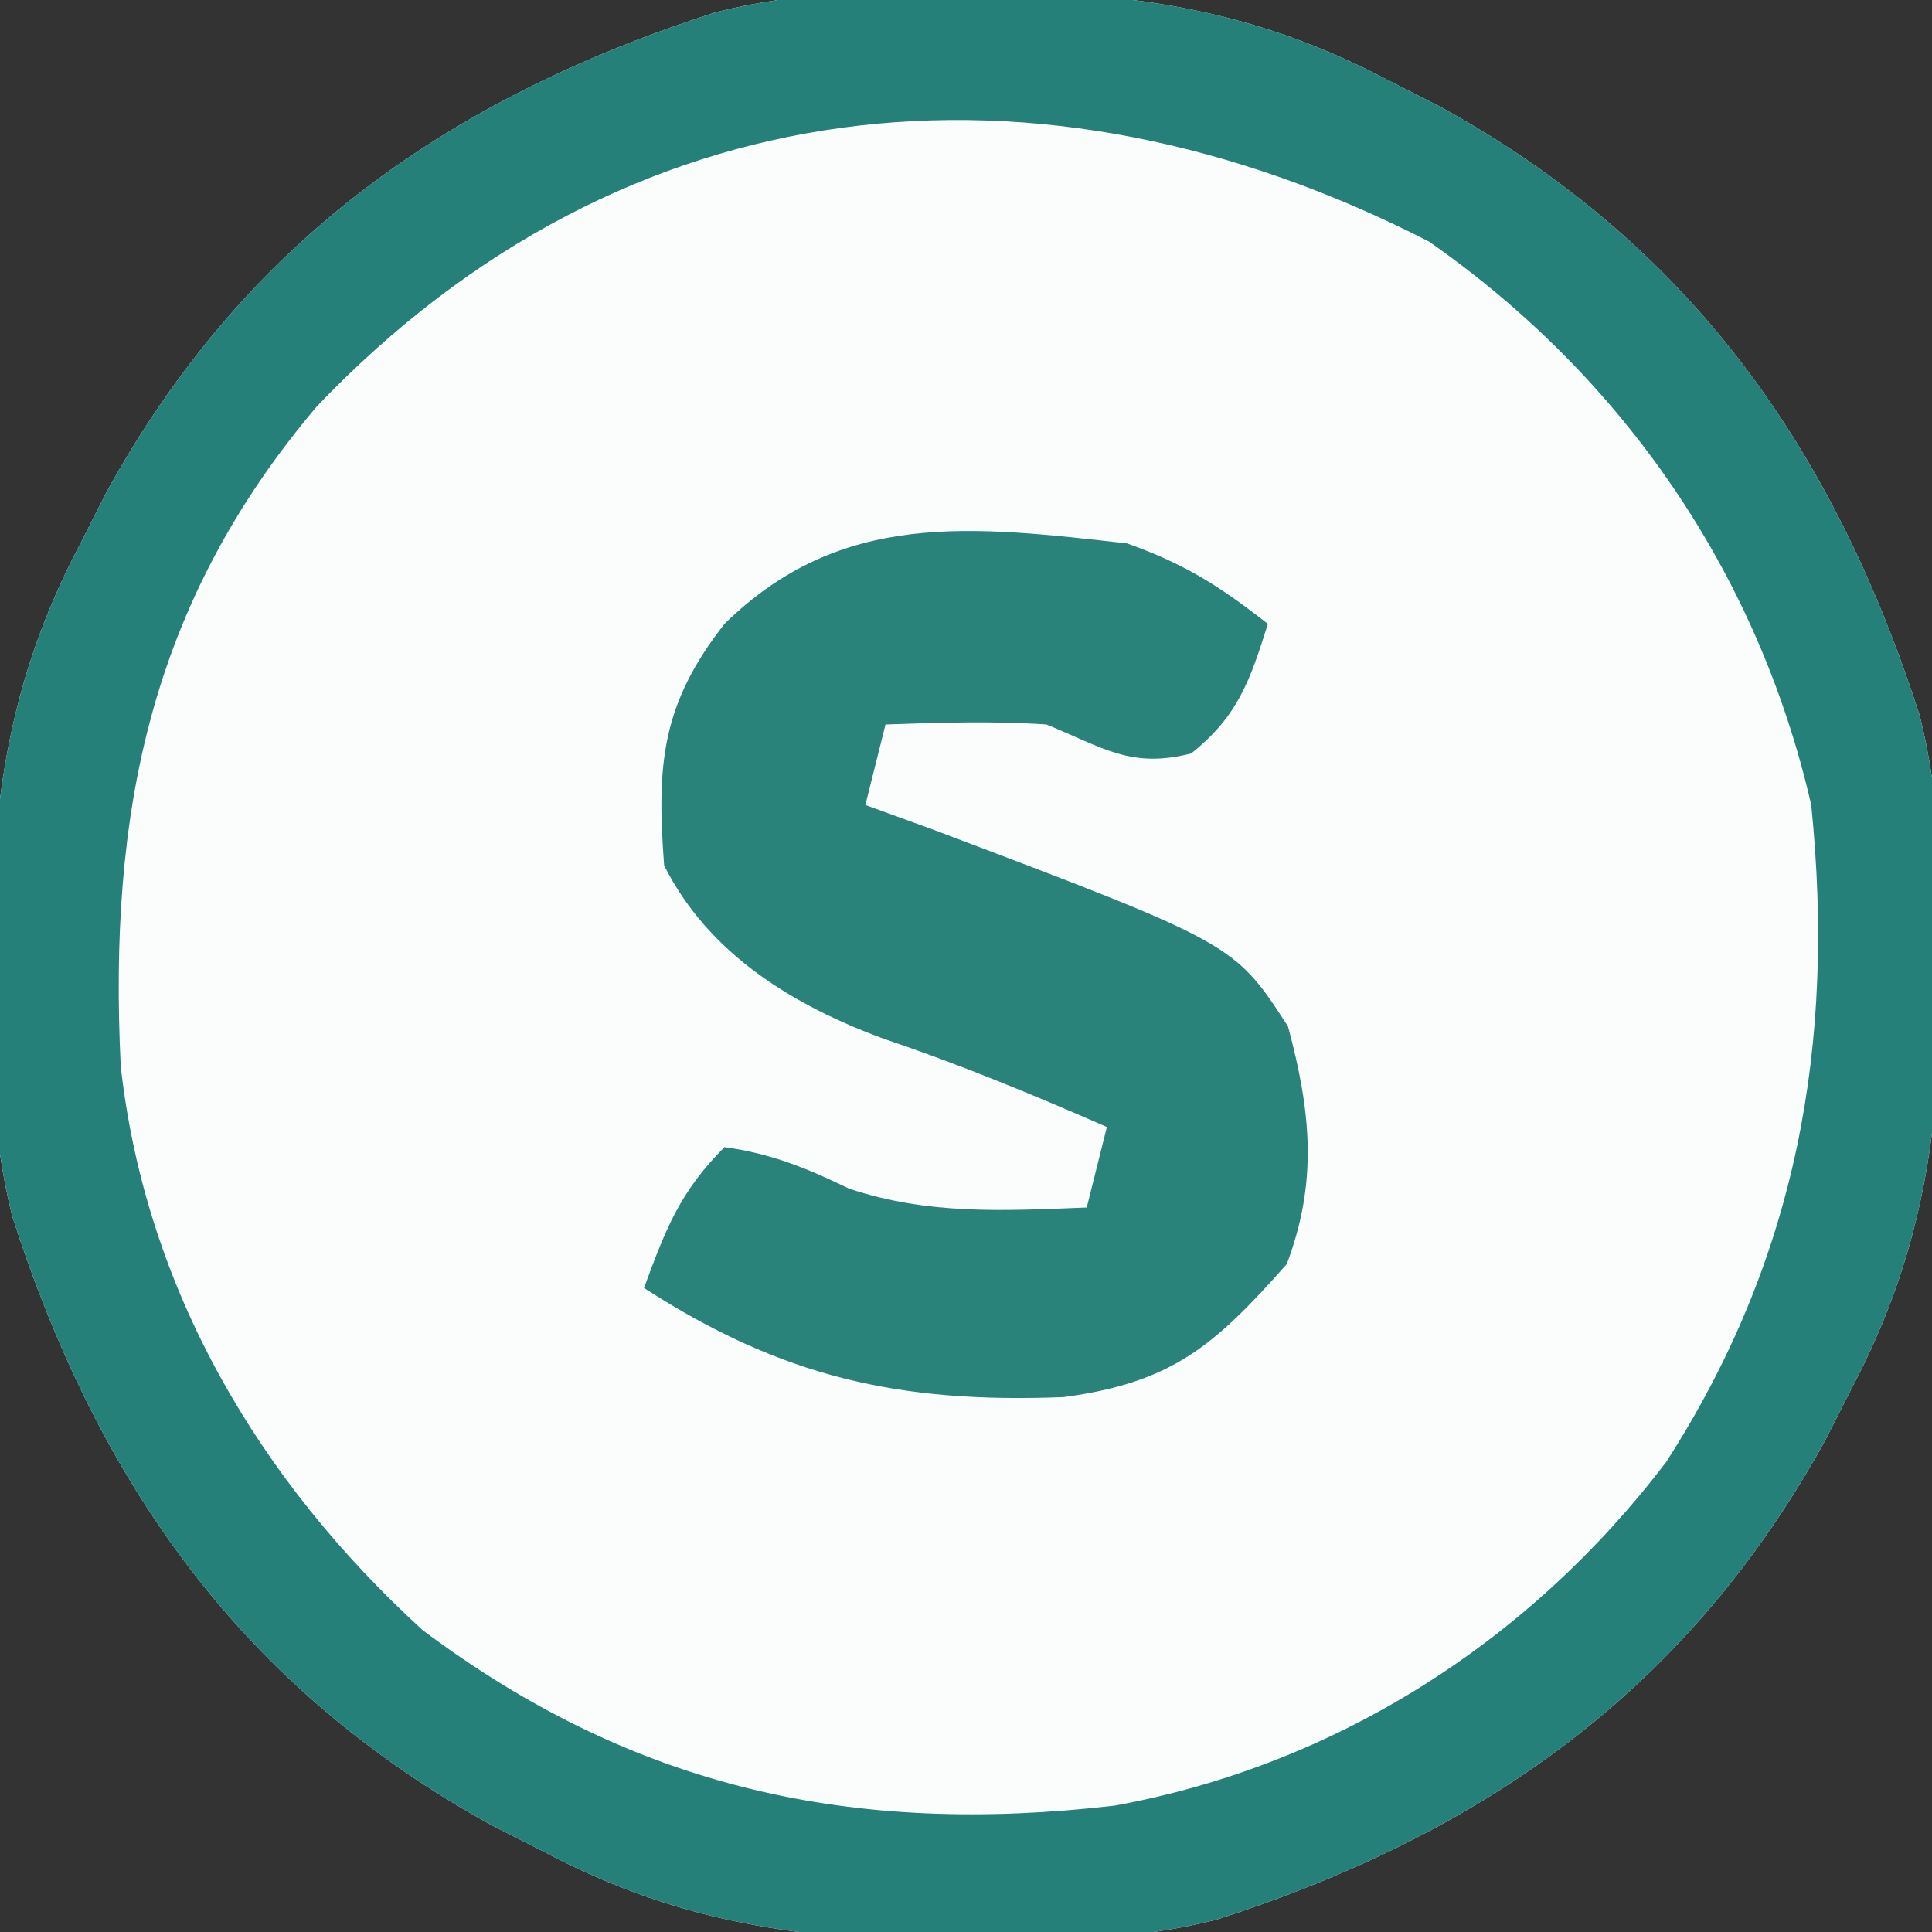 <?xml version="1.0" encoding="UTF-8"?>
<svg version="1.1" xmlns="http://www.w3.org/2000/svg" width="96" height="96">
<rect width="100%" height="100%" fill="#333333" stroke="none"/>
<path d="M0 0 C1.317 0.011 1.317 0.011 2.66 0.023 C9.451 0.195 15.066 1.234 21.125 4.438 C21.982 4.873 22.839 5.309 23.723 5.758 C36.088 12.584 43.23 22.689 47.521 36.013 C48.542 40.111 48.614 44.107 48.562 48.312 C48.555 49.19 48.547 50.068 48.54 50.972 C48.367 57.764 47.329 63.378 44.125 69.438 C43.471 70.723 43.471 70.723 42.805 72.035 C35.979 84.4 25.874 91.543 12.55 95.833 C8.452 96.855 4.456 96.926 0.25 96.875 C-0.628 96.867 -1.505 96.86 -2.41 96.852 C-9.201 96.68 -14.816 95.641 -20.875 92.438 C-22.161 91.784 -22.161 91.784 -23.473 91.117 C-35.838 84.291 -42.98 74.186 -47.271 60.862 C-48.292 56.764 -48.364 52.768 -48.312 48.562 C-48.305 47.685 -48.297 46.807 -48.29 45.903 C-48.117 39.111 -47.079 33.497 -43.875 27.438 C-43.439 26.58 -43.004 25.723 -42.555 24.84 C-35.729 12.475 -25.624 5.332 -12.3 1.042 C-8.202 0.02 -4.206 -0.051 0 0 Z " fill="#FBFDFD" transform="translate(47.875,-0.438)"/>
<path d="M0 0 C1.317 0.011 1.317 0.011 2.66 0.023 C9.451 0.195 15.066 1.234 21.125 4.438 C21.982 4.873 22.839 5.309 23.723 5.758 C36.088 12.584 43.23 22.689 47.521 36.013 C48.542 40.111 48.614 44.107 48.562 48.312 C48.555 49.19 48.547 50.068 48.54 50.972 C48.367 57.764 47.329 63.378 44.125 69.438 C43.471 70.723 43.471 70.723 42.805 72.035 C35.979 84.4 25.874 91.543 12.55 95.833 C8.452 96.855 4.456 96.926 0.25 96.875 C-0.628 96.867 -1.505 96.86 -2.41 96.852 C-9.201 96.68 -14.816 95.641 -20.875 92.438 C-22.161 91.784 -22.161 91.784 -23.473 91.117 C-35.838 84.291 -42.98 74.186 -47.271 60.862 C-48.292 56.764 -48.364 52.768 -48.312 48.562 C-48.305 47.685 -48.297 46.807 -48.29 45.903 C-48.117 39.111 -47.079 33.497 -43.875 27.438 C-43.439 26.58 -43.004 25.723 -42.555 24.84 C-35.729 12.475 -25.624 5.332 -12.3 1.042 C-8.202 0.02 -4.206 -0.051 0 0 Z M-32.125 20.625 C-40.456 30.453 -42.484 40.902 -41.875 53.438 C-40.63 64.501 -35.021 73.991 -26.875 81.438 C-16.337 89.337 -5.44 91.67 7.535 90.156 C18.561 88.134 28.152 81.974 34.914 73.086 C41.415 62.998 43.332 52.328 42.125 40.438 C39.492 28.94 32.783 19.175 23.125 12.438 C3.707 2.481 -16.808 4.592 -32.125 20.625 Z " fill="#248078" transform="translate(47.875,-0.438)"/>
<path d="M0 0 C2.888 1.033 4.562 2.097 7 4 C6.115 6.802 5.521 8.587 3.188 10.438 C0.205 11.204 -1.167 10.159 -4 9 C-6.693 8.819 -9.296 8.908 -12 9 C-12.33 10.32 -12.66 11.64 -13 13 C-11.866 13.412 -10.731 13.825 -9.562 14.25 C5.33 19.884 5.33 19.884 8 24 C9.134 28.219 9.495 31.691 7.938 35.812 C4.343 39.871 2.252 41.699 -3.152 42.422 C-11.325 42.741 -17.125 41.435 -24 37 C-22.926 34.085 -22.222 32.222 -20 30 C-17.689 30.319 -15.91 31.044 -13.812 32.062 C-9.863 33.379 -6.126 33.162 -2 33 C-1.67 31.68 -1.34 30.36 -1 29 C-4.661 27.398 -8.276 25.902 -12.062 24.625 C-16.559 22.972 -20.793 20.414 -23 16 C-23.378 10.986 -23.131 7.995 -20 4 C-14.199 -1.695 -7.681 -0.86 0 0 Z " fill="#29837B" transform="translate(56,27)"/>
</svg>
